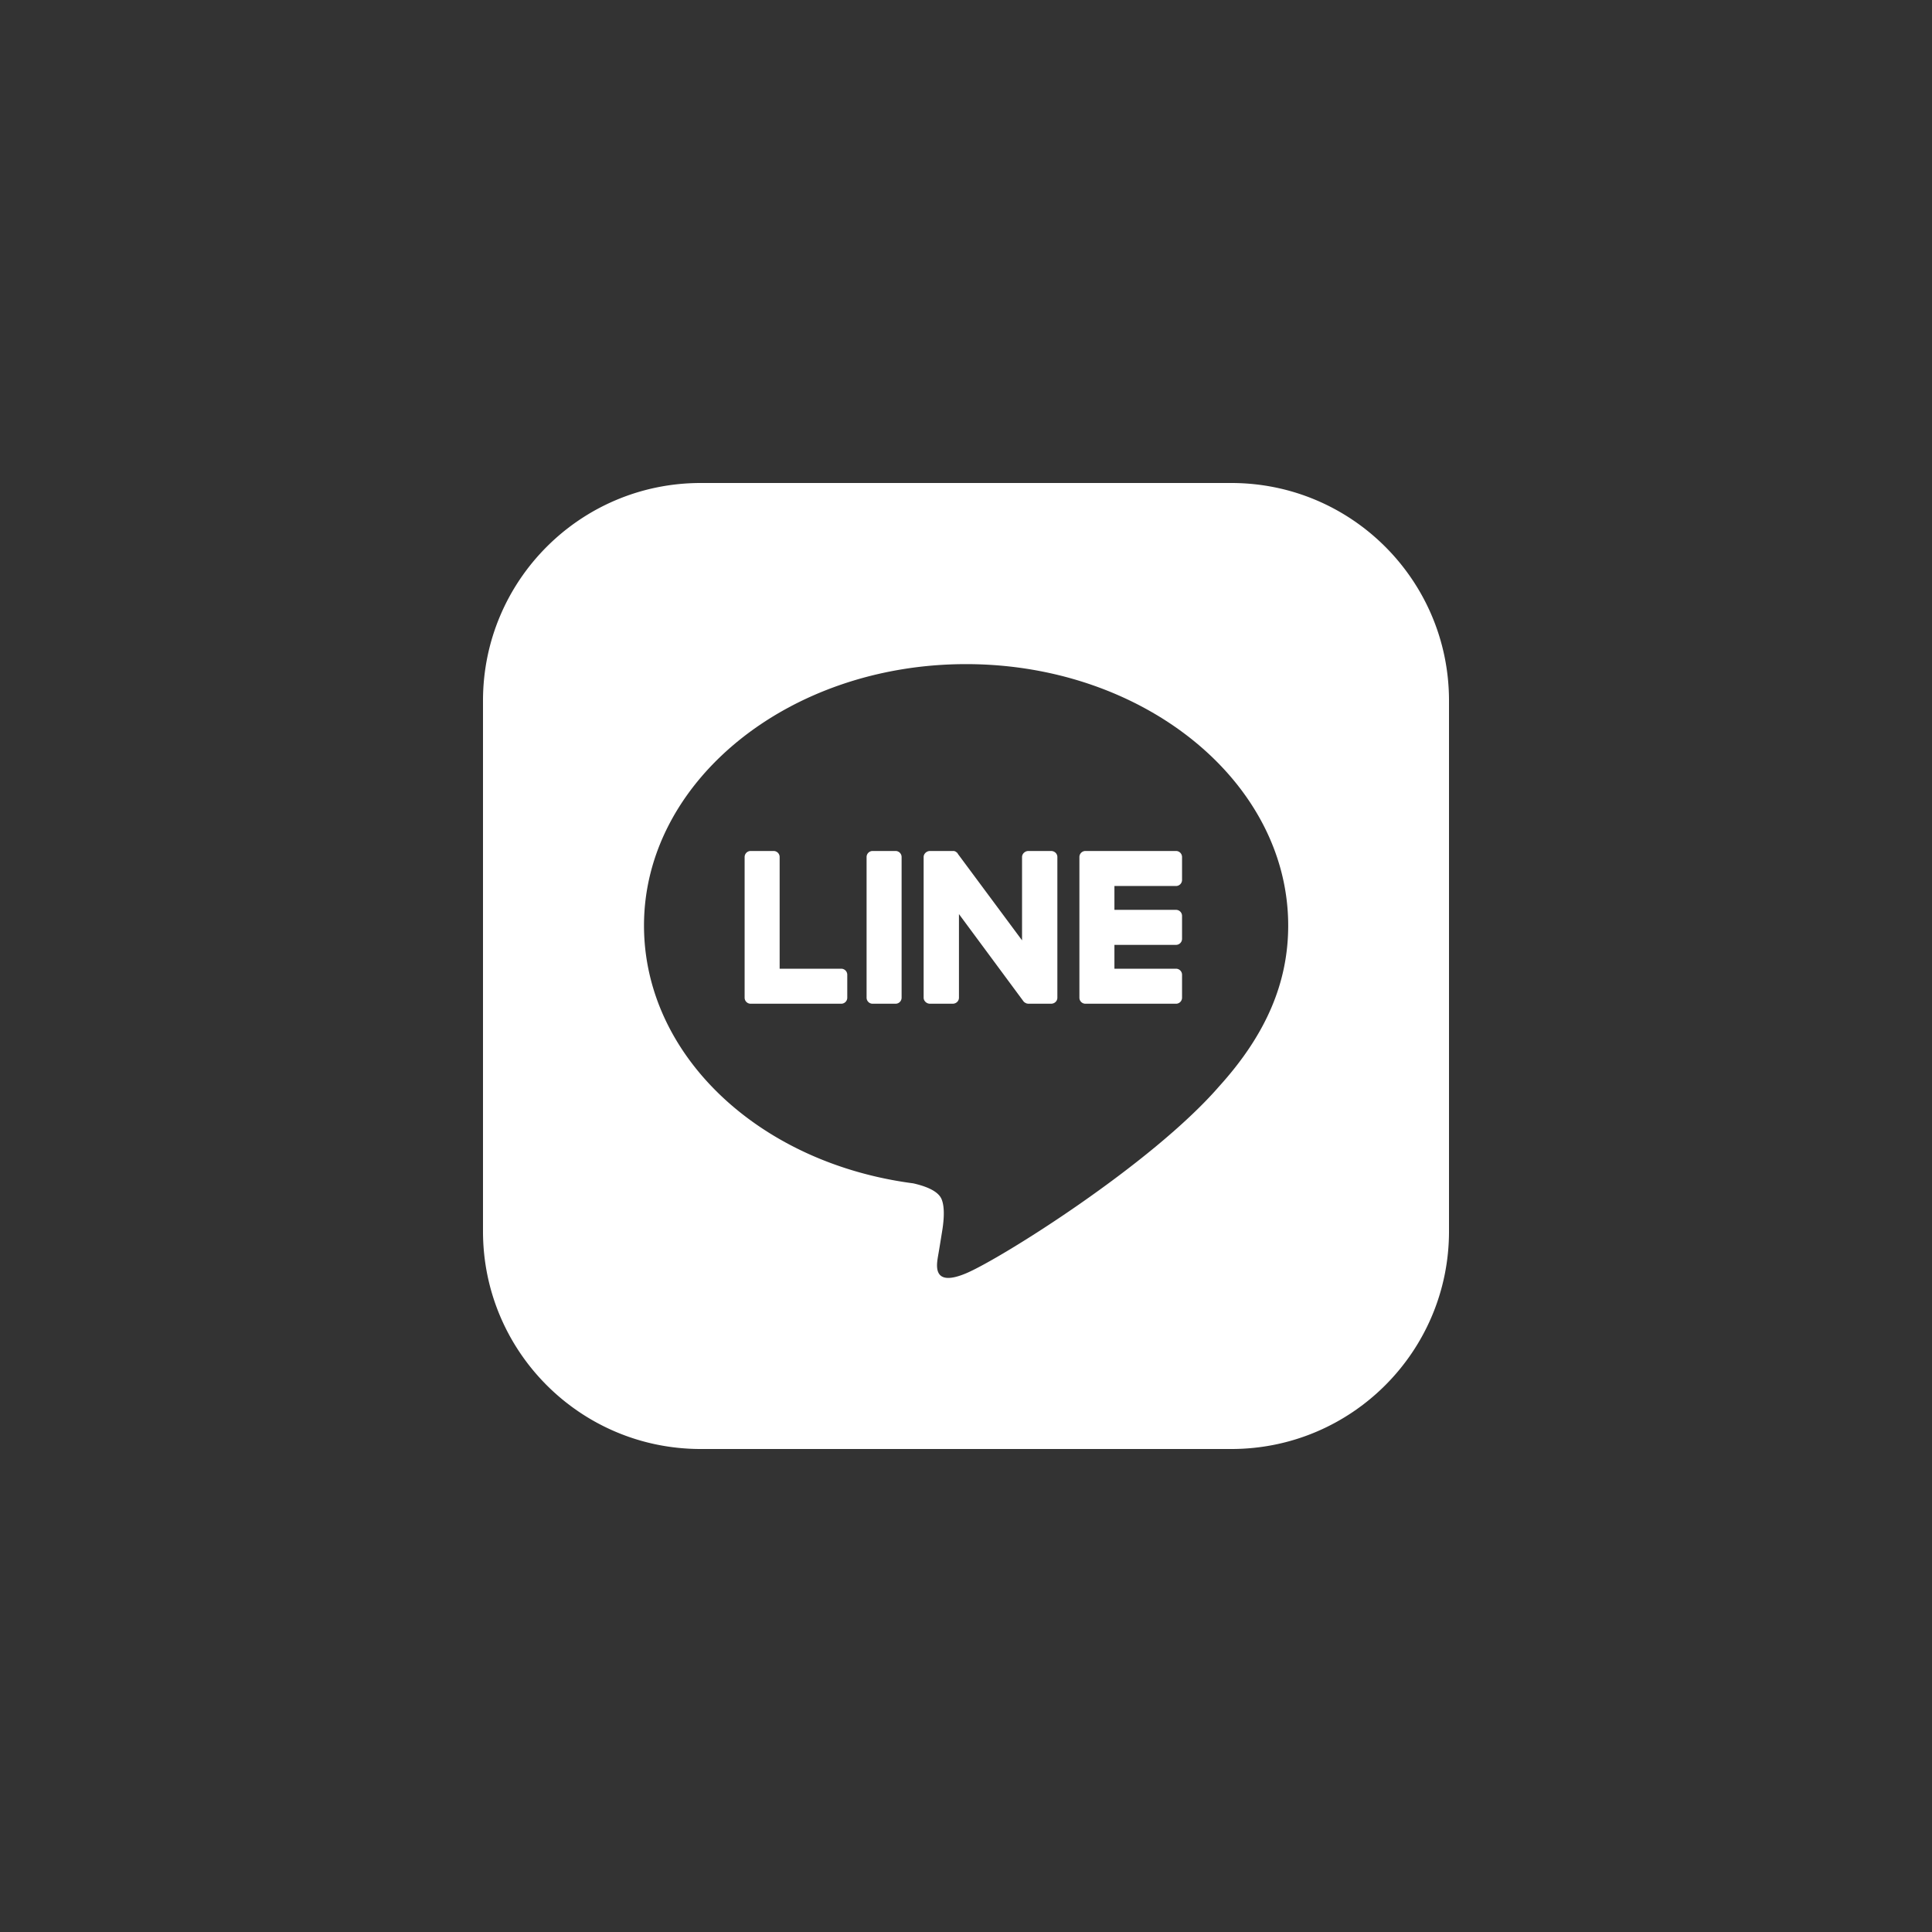 <svg xmlns="http://www.w3.org/2000/svg" width="96" height="96" fill="none"><rect width="100%" height="100%" fill="#333333" stroke="none"/><g clip-path="url(#a)"><path fill="#fff" fill-rule="evenodd" d="M34.815 24h26.37C67.158 24 72 28.842 72 34.815v26.37C72 67.158 67.158 72 61.185 72h-26.37C28.842 72 24 67.158 24 61.185v-26.37C24 28.842 28.842 24 34.815 24m13.19 39.27c1.71-.72 9.21-5.415 12.57-9.285 2.31-2.55 3.435-5.13 3.435-7.995 0-7.155-7.185-12.99-16.005-12.99C39.17 33 32 38.835 32 45.99c0 6.42 5.685 11.805 13.38 12.81.525.12 1.23.345 1.41.795.165.405.105 1.035.045 1.455q-.18 1.125-.225 1.365l-.009.057c-.07.446-.232 1.487 1.404.798m5.93-13.395h4.5a.3.3 0 0 0 .3-.3v-1.14a.3.3 0 0 0-.3-.3h-3.06V46.95h3.06a.3.3 0 0 0 .3-.3v-1.14a.3.3 0 0 0-.3-.3h-3.06v-1.185h3.06a.3.3 0 0 0 .3-.3v-1.14a.3.3 0 0 0-.3-.3h-4.5a.3.3 0 0 0-.3.3v6.99a.3.3 0 0 0 .3.3m-16.62 0H37.3a.3.3 0 0 1-.3-.3v-6.99a.3.3 0 0 1 .3-.3h1.14a.3.3 0 0 1 .3.3v5.55h3.06a.3.3 0 0 1 .3.3v1.14a.3.3 0 0 1-.3.3zm6.045-7.59h1.14a.3.3 0 0 1 .3.3v6.99a.3.3 0 0 1-.3.3h-1.14a.3.3 0 0 1-.3-.3v-6.99a.3.3 0 0 1 .3-.3m9.18.3v6.99c0 .165-.135.3-.315.3H51.1a.2.2 0 0 1-.075-.015h-.03v-.015h-.03l-.015-.015q-.015 0-.015-.015h-.015a.3.3 0 0 1-.075-.075l-3.195-4.32v4.155c0 .165-.135.3-.315.3H46.21c-.165 0-.315-.135-.315-.3v-6.99c0-.165.15-.3.315-.3h1.215q0 .015.015.015h.015l.015.015h.03v.015q.015 0 .015.015h.015l.015.015.03.03q.015.015.015.03l3.195 4.305v-4.14c0-.165.15-.3.315-.3h1.125c.18 0 .315.135.315.3" clip-rule="evenodd"/></g><defs><clipPath id="a"><path fill="#fff" d="M24 24h48v48H24z"/></clipPath></defs></svg>